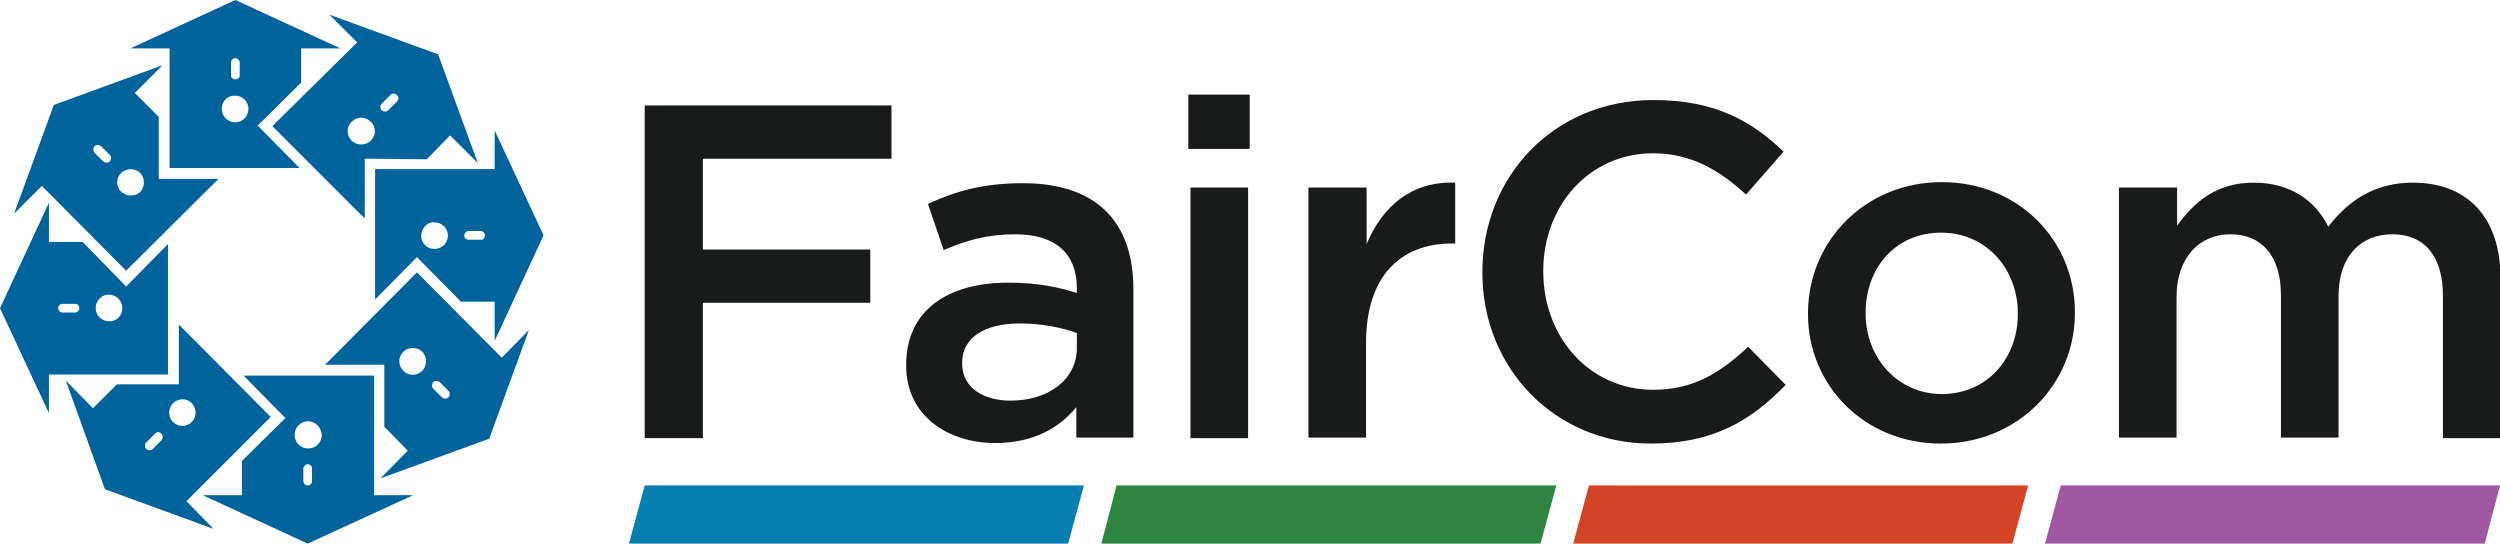 <?xml version="1.0" encoding="utf-8"?>
<!-- Generator: Adobe Illustrator 28.0.0, SVG Export Plug-In . SVG Version: 6.00 Build 0)  -->
<svg version="1.1" id="Layer_1" xmlns="http://www.w3.org/2000/svg" xmlns:xlink="http://www.w3.org/1999/xlink" x="0px" y="0px"
	 viewBox="0 0 459.9 100" style="enable-background:new 0 0 459.9 100;" xml:space="preserve">
<style type="text/css">
	.st0{fill-rule:evenodd;clip-rule:evenodd;fill:#00639C;}
	.st1{fill:#191B1B;}
	.st2{fill:#067EB0;}
	.st3{fill:#2E8641;}
	.st4{fill:#D34427;}
	.st5{fill:#9F57A1;}
</style>
<g>
	<path class="st0" d="M44.1,13.8c0,0.5-0.3,0.8-0.8,0.8c-0.5,0-0.9-0.4-0.8-0.8v-2.3c0-0.4,0.3-0.8,0.8-0.8c0.4,0,0.8,0.4,0.8,0.8
		V13.8z M55.4,15.2V8.9h7.2L43.3,0L24,8.9h7.2v22h23.9l-7.7-7.8L55.4,15.2z M40.8,20c0-1.4,1.1-2.5,2.5-2.4c1.3,0,2.4,1.1,2.4,2.4
		c0,1.4-1.1,2.5-2.4,2.5C41.9,22.5,40.8,21.4,40.8,20L40.8,20z"/>
	<path class="st0" d="M64.7,22.4c1-1,2.5-1,3.5,0c1,0.9,1,2.5,0,3.5c-1,0.9-2.5,0.9-3.5,0C63.7,24.9,63.7,23.3,64.7,22.4 M71.4,20.3
		c-0.3,0.3-0.8,0.3-1.2,0c-0.3-0.4-0.3-0.9,0-1.2l1.6-1.6c0.3-0.4,0.9-0.4,1.2,0c0.4,0.3,0.4,0.8,0,1.2L71.4,20.3z M78.5,29.3
		l4.3-4.4l5.1,5.1l-7.3-20l-20-7.3l5.1,5.1L50.1,23.2l17,17v-11L78.5,29.3z"/>
	<path class="st0" d="M79.9,40.9c1.4,0,2.5,1.1,2.5,2.4c0,1.4-1.1,2.5-2.5,2.5c-1.3,0-2.5-1.1-2.4-2.5C77.5,42,78.6,40.8,79.9,40.9
		 M86.2,44.1c-0.4,0-0.8-0.3-0.8-0.8c0-0.4,0.4-0.8,0.8-0.8h2.2c0.5,0,0.8,0.4,0.8,0.8c0,0.5-0.4,0.9-0.8,0.8H86.2z M84.8,55.5H91
		v7.2l9-19.4L91,24v7.1H69v24l7.7-7.8L84.8,55.5z"/>
	<path class="st0" d="M77.7,64.7c0.9,1,0.9,2.5,0,3.5c-1,1-2.6,1-3.5,0c-1-1-1-2.5,0-3.5C75.1,63.8,76.7,63.8,77.7,64.7 M79.7,71.5
		c-0.3-0.3-0.3-0.8,0-1.2c0.3-0.3,0.8-0.3,1.2,0l1.6,1.6c0.3,0.3,0.3,0.9,0,1.2c-0.3,0.3-0.9,0.3-1.2,0L79.7,71.5z M70.7,78.5
		l4.3,4.4l-5,5.1l20-7.3l7.3-20l-5,5.1L76.7,50.1l-16.9,17h10.9V78.5z"/>
	<path class="st0" d="M22.3,35.3c-1-1-1-2.5,0-3.5c1-0.9,2.5-0.9,3.5,0c0.9,1,0.9,2.5,0,3.5C24.9,36.2,23.3,36.2,22.3,35.3
		 M20.2,28.5c0.3,0.3,0.3,0.8,0,1.2c-0.3,0.3-0.9,0.3-1.2,0l-1.6-1.6c-0.3-0.3-0.3-0.9,0-1.2c0.3-0.3,0.8-0.3,1.2,0L20.2,28.5z
		 M29.2,21.5l-4.4-4.4l5.1-5.1l-20,7.3l-7.3,20l5.1-5.1l15.5,15.6l17-16.9h-11L29.2,21.5z"/>
	<path class="st0" d="M20,59.1c-1.3,0-2.4-1.1-2.4-2.4c0-1.4,1.1-2.5,2.4-2.5c1.4,0,2.5,1.1,2.5,2.5C22.5,58.1,21.4,59.2,20,59.1
		 M13.8,55.9c0.5,0,0.8,0.4,0.8,0.8c0,0.4-0.4,0.8-0.8,0.8h-2.3c-0.4,0-0.8-0.4-0.8-0.8c0-0.5,0.4-0.8,0.8-0.8L13.8,55.9z
		 M15.2,44.5H9v-7.2L0,56.7L9,76v-7.1h21.9v-24l-7.7,7.8L15.2,44.5z"/>
	<path class="st0" d="M35.3,77.6c-0.9,1-2.5,1-3.5,0c-0.9-0.9-0.9-2.5,0-3.4c1-1,2.6-1,3.5,0C36.2,75.2,36.2,76.7,35.3,77.6
		 M28.5,79.8c0.3-0.4,0.9-0.4,1.2,0c0.3,0.3,0.3,0.8,0,1.2l-1.6,1.6c-0.3,0.3-0.8,0.3-1.2,0c-0.3-0.4-0.3-0.9,0-1.2L28.5,79.8z
		 M21.5,70.7l-4.4,4.4l-5-5.1l7.2,20l20,7.3l-5-5.1l15.5-15.5l-16.9-17v11L21.5,70.7z"/>
	<path class="st0" d="M59.2,80c0,1.4-1.1,2.5-2.5,2.5c-1.4,0-2.5-1.1-2.5-2.5c0-1.4,1.1-2.5,2.5-2.5C58,77.5,59.1,78.6,59.2,80
		 M55.8,86.2c0-0.4,0.4-0.8,0.8-0.8c0.5,0,0.8,0.4,0.8,0.8l0,2.3c0,0.5-0.4,0.8-0.8,0.8c-0.5,0-0.8-0.4-0.8-0.8V86.2z M44.5,84.8
		v6.3h-7.2l19.3,8.9L76,91.1h-7.2v-22h-24l7.7,7.8L44.5,84.8z"/>
</g>
<g>
	<path class="st1" d="M118.5,19.4H164v9.8h-34.7v16.7h30.8v9.8h-30.8v24.9h-10.7V19.4z"/>
	<path class="st1" d="M198,80.6v-5.7c-3.1,3.8-7.9,6.6-14.9,6.6c-8.7,0-16.4-5-16.4-14.2v-0.2c0-10.2,7.9-15.1,18.7-15.1
		c5.6,0,9.2,0.8,12.7,1.9v-0.9c0-6.4-4-9.9-11.3-9.9c-5.2,0-9,1.1-13.2,2.9l-2.9-8.5c5.1-2.3,10-3.8,17.5-3.8
		c13.6,0,20.3,7.2,20.3,19.5v27.3H198z M198.2,61.3c-2.7-1-6.5-1.8-10.6-1.8c-6.6,0-10.6,2.7-10.6,7.2v0.2c0,4.4,3.9,6.8,8.9,6.8
		c7,0,12.2-3.9,12.2-9.7V61.3z"/>
	<path class="st1" d="M218.6,17.4h11.3v10h-11.3V17.4z M219,34.5h10.6v46.1H219V34.5z"/>
	<path class="st1" d="M240.8,34.5h10.6v10.4c2.9-6.9,8.2-11.6,16.3-11.3v11.2H267c-9.3,0-15.7,6-15.7,18.2v17.5h-10.6V34.5z"/>
	<path class="st1" d="M272.7,50.2V50c0-17.4,13-31.6,31.5-31.6c11.3,0,18.1,3.9,23.9,9.5l-6.9,7.9c-4.9-4.5-10.1-7.6-17.1-7.6
		c-11.7,0-20.2,9.6-20.2,21.6V50c0,12,8.5,21.7,20.2,21.7c7.5,0,12.3-3.1,17.5-7.9l6.9,7c-6.4,6.6-13.4,10.8-24.8,10.8
		C286,81.6,272.7,67.7,272.7,50.2z"/>
	<path class="st1" d="M332.6,57.8v-0.2c0-13.2,10.5-24.1,24.6-24.1c14.1,0,24.5,10.7,24.5,23.9v0.2c0,13.1-10.5,24-24.7,24
		C343,81.6,332.6,70.9,332.6,57.8z M371.2,57.8v-0.2c0-8.1-5.8-14.8-14.1-14.8c-8.5,0-13.9,6.6-13.9,14.7v0.2
		c0,8,5.8,14.8,14.1,14.8C365.8,72.4,371.2,65.7,371.2,57.8z"/>
	<path class="st1" d="M389.9,34.5h10.6v7c3-4.1,7-7.9,14.1-7.9c6.6,0,11.3,3.2,13.7,8.1c3.8-4.9,8.6-8.1,15.6-8.1
		c10,0,16.1,6.4,16.1,17.6v29.4h-10.6V54.4c0-7.3-3.4-11.3-9.3-11.3c-5.8,0-9.9,4-9.9,11.4v26h-10.6V54.3c0-7.2-3.5-11.2-9.3-11.2
		c-5.8,0-9.9,4.4-9.9,11.5v25.9h-10.6V34.5z"/>
</g>
<g>
	<polygon class="st2" points="196.5,100 115.7,100 118.6,89.3 199.4,89.3 	"/>
	<polygon class="st3" points="283.4,100 202.6,100 205.4,89.3 286.3,89.3 	"/>
	<polygon class="st4" points="370.2,100 289.4,100 292.3,89.3 373.1,89.3 	"/>
	<polygon class="st5" points="457.1,100 376.2,100 379.1,89.3 459.9,89.3 	"/>
</g>
</svg>

